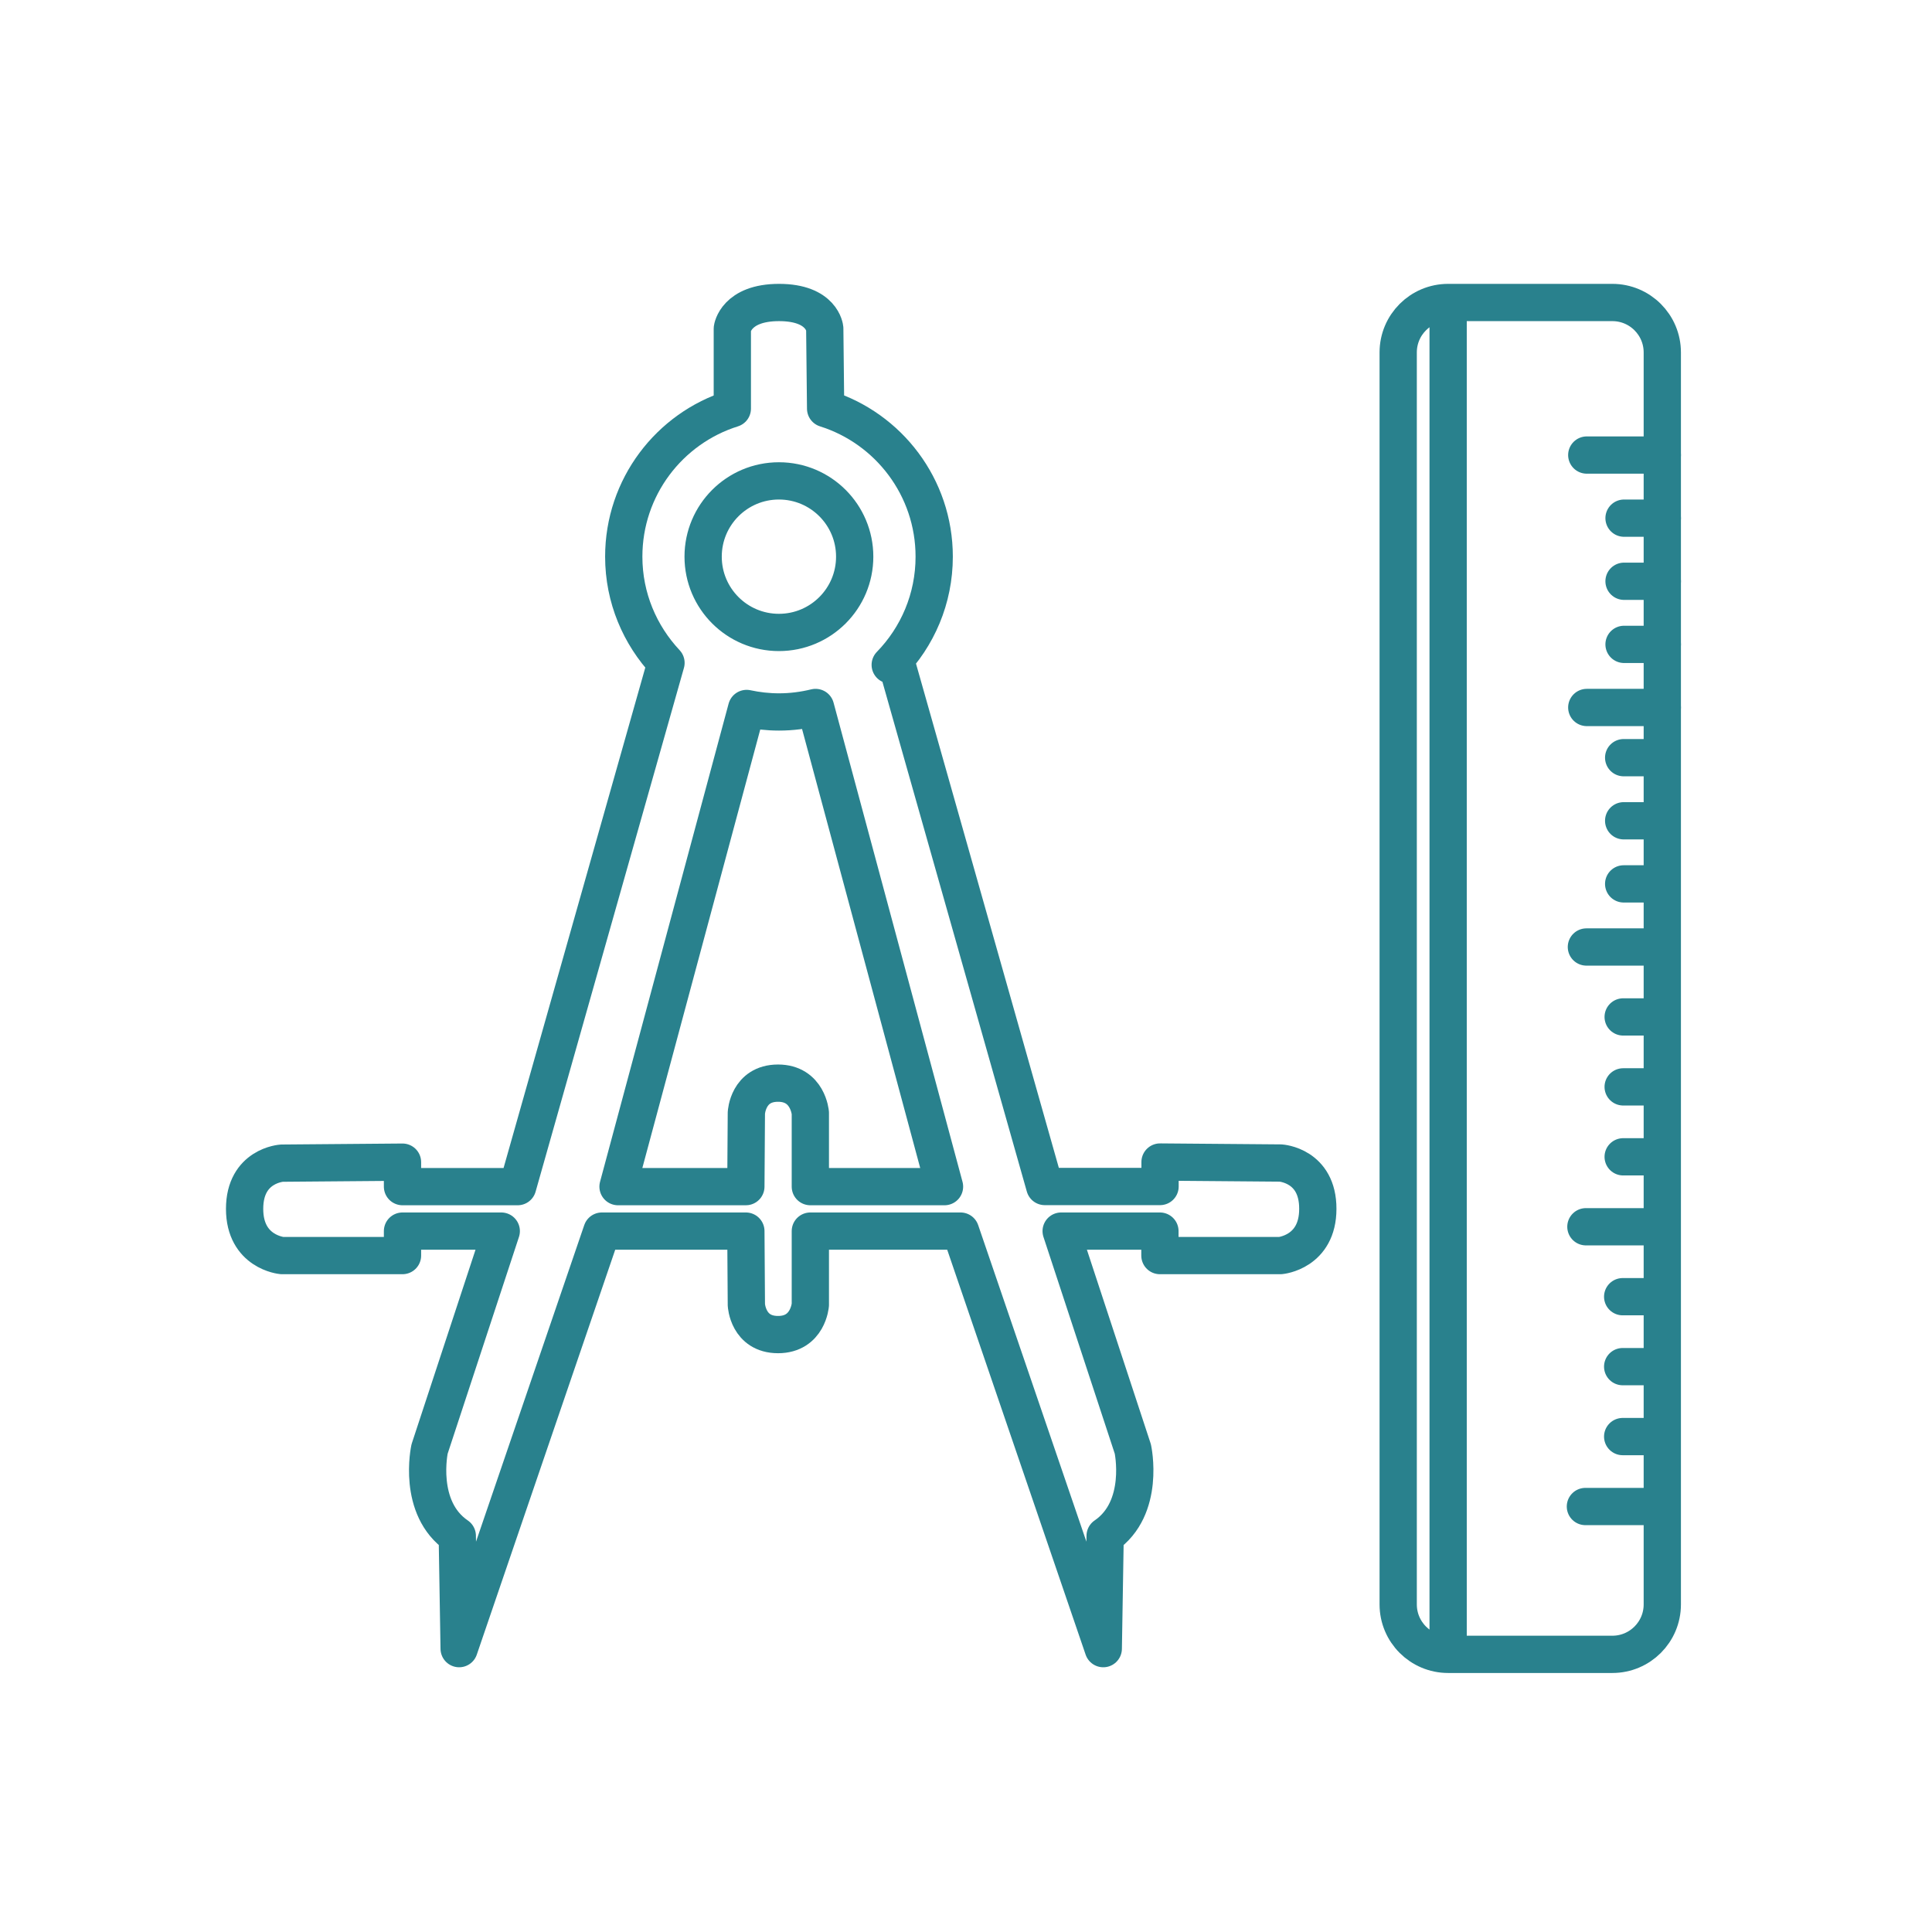 <?xml version="1.0" encoding="utf-8"?>
<!-- Generator: Adobe Illustrator 24.0.2, SVG Export Plug-In . SVG Version: 6.00 Build 0)  -->
<svg version="1.1" id="Layer_1" xmlns="http://www.w3.org/2000/svg" xmlns:xlink="http://www.w3.org/1999/xlink" x="0px" y="0px"
	 viewBox="0 0 155.52 155.52" style="enable-background:new 0 0 155.52 155.52;" xml:space="preserve">
<style type="text/css">
	.st0{display:none;}
	.st1{display:inline;fill:none;stroke:#29818D;stroke-width:2;stroke-linejoin:round;stroke-miterlimit:10;}
	.st2{display:inline;}
	.st3{fill:none;stroke:#29818D;stroke-width:2;stroke-linecap:round;stroke-linejoin:round;stroke-miterlimit:10;}
	.st4{fill:none;stroke:#29818D;stroke-width:3;stroke-linejoin:round;stroke-miterlimit:10;}
	.st5{fill:none;stroke:#29818D;stroke-width:3;stroke-linecap:round;stroke-linejoin:round;stroke-miterlimit:10;}
</style>
<g class="st0">
	<circle class="st1" cx="77.44" cy="38.42" r="16.72"/>
	<circle class="st1" cx="119.26" cy="69.97" r="16.72"/>
	<circle class="st1" cx="36.26" cy="69.97" r="16.72"/>
	<circle class="st1" cx="102.04" cy="117.05" r="16.72"/>
	<circle class="st1" cx="52.64" cy="117.09" r="16.72"/>
	<g class="st2">
		<polyline class="st3" points="77.28,115.15 72.36,119.27 76.9,123.64 		"/>
		<line class="st3" x1="72.36" y1="119.27" x2="82.52" y2="119.27"/>
	</g>
	<g class="st2">
		<polyline class="st3" points="57.26,56.7 59.38,50.64 53.24,49.22 		"/>
		<line class="st3" x1="59.38" y1="50.64" x2="50.65" y2="55.85"/>
	</g>
	<g class="st2">
		<polyline class="st3" points="100.77,49.22 102.89,55.28 96.75,56.7 		"/>
		<line class="st3" x1="102.89" y1="55.28" x2="94.16" y2="50.07"/>
	</g>
	<g class="st2">
		<polyline class="st3" points="35.22,95.88 37.73,89.97 43.23,93.04 		"/>
		<line class="st3" x1="37.73" y1="89.97" x2="40.69" y2="99.7"/>
	</g>
	<g class="st2">
		<polyline class="st3" points="110.74,94.14 113.25,100.05 118.75,96.97 		"/>
		<line class="st3" x1="113.25" y1="100.05" x2="116.2" y2="90.32"/>
	</g>
</g>
<g>
	<path class="st4" d="M103.09,93.62l-9.71-0.08v1.97H84.1L72.14,53.29l-0.48,0.23c2.19-2.25,3.54-5.32,3.54-8.71
		c0-5.59-3.68-10.33-8.74-11.92l-0.07-6.45c0,0-0.18-2.09-3.68-2.09c-3.49,0-3.76,2.1-3.76,2.1v6.44
		c-5.07,1.59-8.74,6.33-8.74,11.92c0,3.31,1.3,6.31,3.4,8.55L41.67,95.52H32.4v-1.97l-9.71,0.08c0,0-3,0.18-3,3.68
		c0,3.49,3.01,3.76,3.01,3.76h9.7V99.1h7.95l-5.77,17.54c0,0-1.04,4.76,2.23,6.99l0.15,9.08L48.45,99.1h11.59l0.04,5.94
		c0,0,0.12,2.39,2.55,2.39c2.42,0,2.6-2.4,2.6-2.4V99.1h12.09l11.49,33.61l0.15-9.08c3.27-2.23,2.23-6.99,2.23-6.99L85.42,99.1h7.95
		v1.97h9.7c0,0,3.01-0.27,3.01-3.76C106.09,93.8,103.09,93.62,103.09,93.62z M62.7,38.71c3.37,0,6.1,2.73,6.1,6.1s-2.73,6.1-6.1,6.1
		c-3.37,0-6.1-2.73-6.1-6.1C56.6,41.44,59.33,38.71,62.7,38.71z M65.23,95.52v-5.93c0,0-0.19-2.4-2.6-2.4
		c-2.43,0-2.55,2.39-2.55,2.39l-0.04,5.94H49.75L60.1,57.03c0.84,0.18,1.71,0.28,2.61,0.28c1.01,0,1.99-0.13,2.94-0.36l10.38,38.57
		H65.23z"/>
	<path class="st4" d="M129.79,133.17h-13.22c-2.22,0-4.02-1.8-4.02-4.02V28.37c0-2.22,1.8-4.02,4.02-4.02h13.22
		c2.22,0,4.02,1.8,4.02,4.02v100.78C133.81,131.37,132.01,133.17,129.79,133.17z"/>
	<line class="st5" x1="127.73" y1="36.63" x2="133.81" y2="36.63"/>
	<line class="st5" x1="130.73" y1="41.71" x2="133.81" y2="41.71"/>
	<line class="st5" x1="130.73" y1="46.79" x2="133.81" y2="46.79"/>
	<line class="st5" x1="130.73" y1="51.87" x2="133.81" y2="51.87"/>
	<line class="st5" x1="127.73" y1="56.95" x2="133.81" y2="56.95"/>
	<line class="st5" x1="130.7" y1="60.99" x2="133.77" y2="60.99"/>
	<line class="st5" x1="130.7" y1="66.07" x2="133.77" y2="66.07"/>
	<line class="st5" x1="130.7" y1="71.15" x2="133.77" y2="71.15"/>
	<line class="st5" x1="127.7" y1="76.23" x2="133.77" y2="76.23"/>
	<line class="st5" x1="130.66" y1="81.86" x2="133.73" y2="81.86"/>
	<line class="st5" x1="130.66" y1="87.49" x2="133.73" y2="87.49"/>
	<line class="st5" x1="130.66" y1="93.12" x2="133.73" y2="93.12"/>
	<line class="st5" x1="127.66" y1="98.75" x2="133.73" y2="98.75"/>
	<line class="st5" x1="130.62" y1="104.38" x2="133.7" y2="104.38"/>
	<line class="st5" x1="130.62" y1="110.01" x2="133.7" y2="110.01"/>
	<line class="st5" x1="130.62" y1="115.64" x2="133.7" y2="115.64"/>
	<line class="st5" x1="127.62" y1="121.27" x2="133.7" y2="121.27"/>
	<line class="st4" x1="116.57" y1="24.35" x2="116.57" y2="133.17"/>
</g>
</svg>
